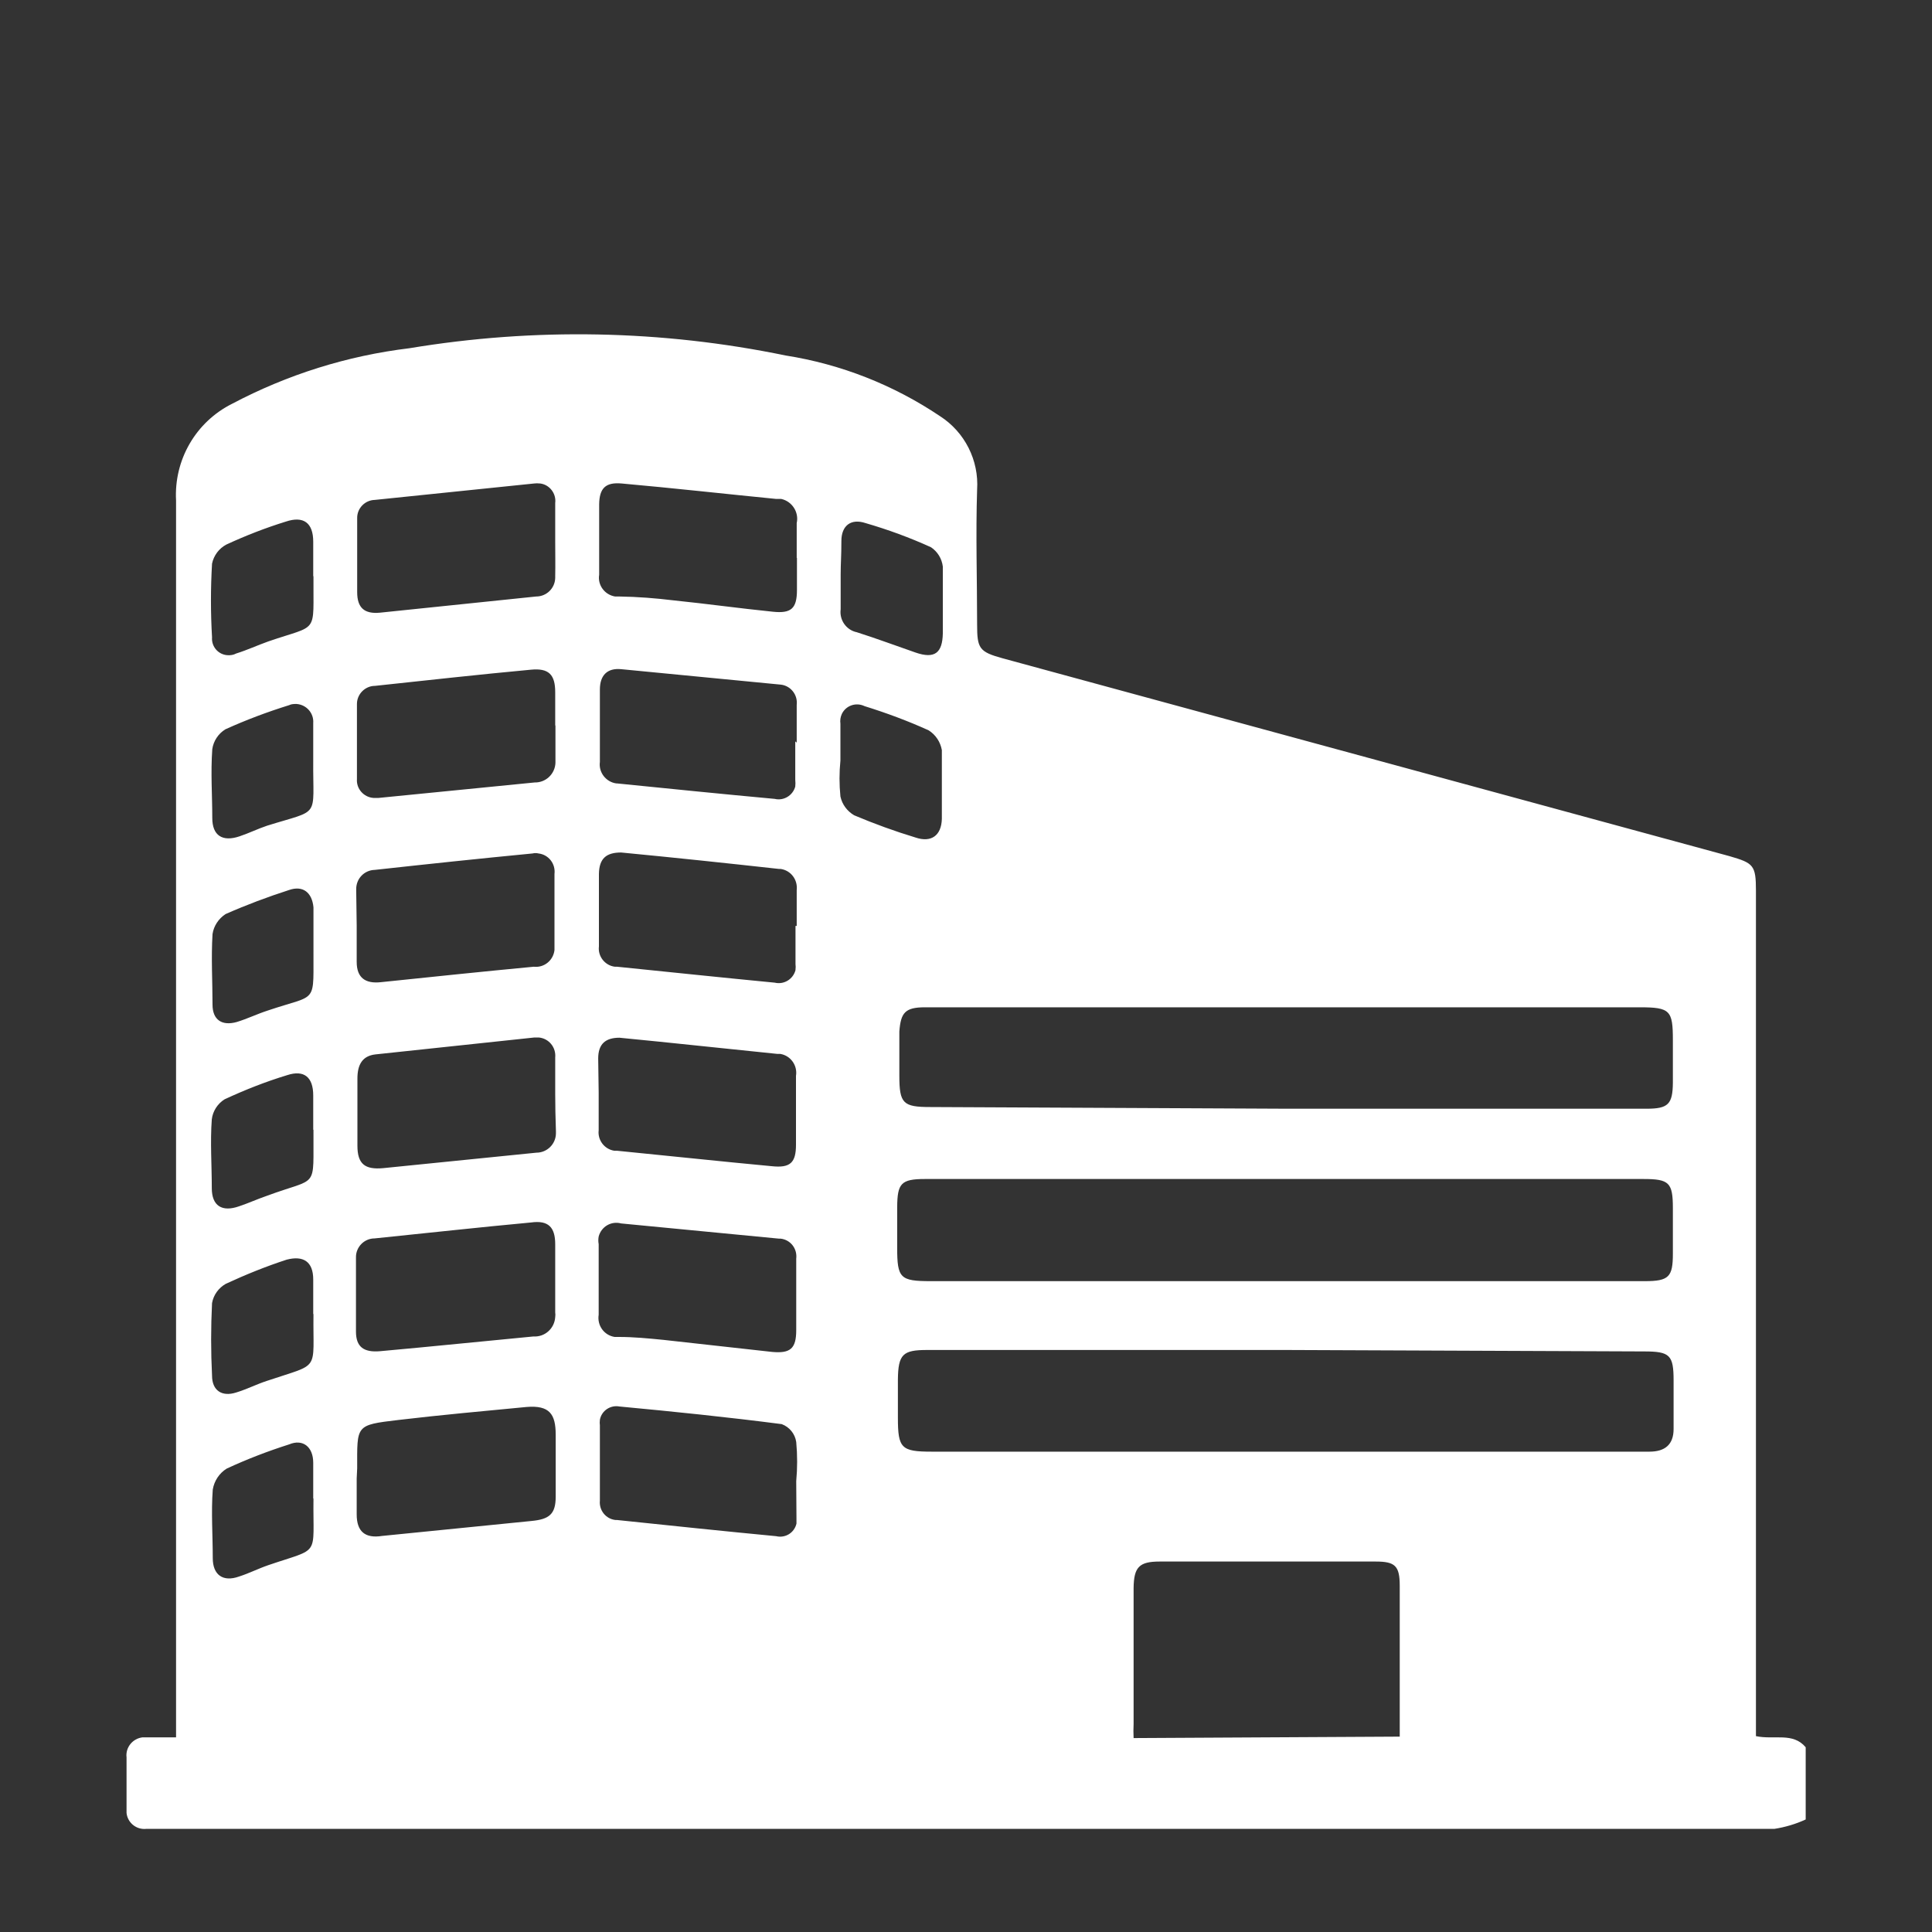 <?xml version="1.0" encoding="UTF-8"?> <svg xmlns="http://www.w3.org/2000/svg" id="Capa_1" data-name="Capa 1" viewBox="0 0 80 80"><rect x="0" y="0" width="80" height="80" fill="#333333" stroke="none"/><defs><style> .cls-1 { fill: #fff; stroke-width: 0px; } </style></defs><path class="cls-1" d="m74.77,72.34v3c-.41.19-.85.32-1.3.39H6.05c-.41.04-.77-.26-.81-.66,0,0,0,0,0,0v-2.3c-.05-.41.25-.78.66-.83h1.39v-1c0-16.67,0-33.41,0-50.22-.09-1.68.82-3.25,2.32-4,2.29-1.21,4.77-1.99,7.34-2.3,5.17-.86,10.45-.76,15.58.3,2.29.36,4.47,1.22,6.39,2.51,1.03.66,1.62,1.83,1.54,3.05-.06,1.85,0,3.71,0,5.57,0,1,.08,1.14,1.06,1.41l30.09,8.19c1,.29,1.1.37,1.1,1.44v35c.76.16,1.53-.17,2.06.46Zm-21.47-16.44h-14.91c-1,0-1.2.17-1.21,1.23v1.58c0,1.26.14,1.4,1.4,1.4h29.72c.64,0,1-.29,1-.94v-2c0-1.06-.15-1.21-1.22-1.21l-14.78-.06Zm0-7.08h-15c-1,0-1.14.19-1.15,1.16v1.68c0,1.27.12,1.39,1.4,1.39h29.56c1,0,1.16-.18,1.16-1.14v-1.88c0-1.06-.15-1.21-1.22-1.21h-14.75Zm0-2.91h14.88c.9,0,1.08-.19,1.09-1.07v-1.77c0-1.23-.11-1.36-1.37-1.36h-29.6c-.83,0-1,.23-1.06,1v1.83c0,1.15.15,1.3,1.28,1.3l14.78.07Zm4.66,26v-6.25c0-.83-.2-1-1-1h-8.94c-.85,0-1.07.23-1.08,1.1v5.62c-.01.2-.01.39,0,.59l11.02-.06Zm-43.19-10.69v1.49c0,.71.35,1,1.05.89l6.19-.62c.73-.07,1-.28,1-1v-2.57c0-.85-.25-1.23-1.21-1.15-1.77.17-3.55.33-5.32.54s-1.69.21-1.69,2l-.02.42Zm8.22-31.18v-1.38c0-.73-.27-1-1-.93-2.16.2-4.31.44-6.46.67-.41,0-.75.34-.75.75v3.11c-.03.4.28.75.68.78,0,0,0,0,.01,0,.07,0,.14,0,.21,0l6.46-.64c.46.01.84-.35.86-.81,0-.04,0-.08,0-.12v-1.43Zm-8.22,8.3v1.49c0,.66.36.91,1,.84,2.11-.22,4.22-.44,6.33-.64.43.05.81-.26.86-.69,0-.05,0-.1,0-.15v-3c.05-.42-.24-.8-.66-.85,0,0,0,0,0,0-.08-.02-.17-.02-.25,0-2.18.21-4.35.44-6.53.68-.44.01-.78.37-.77.81,0,0,0,0,0,.01v.05l.02,1.45Zm8.22,14.6v-1.42c0-.7-.28-1-1-.9-2.16.2-4.32.44-6.48.66-.43,0-.78.36-.77.79,0,0,0,0,0,.01v3.06c0,.63.32.87,1,.81,2.12-.19,4.23-.41,6.35-.61.47.03.87-.33.9-.8,0,0,0,0,0,0,.01-.07.01-.13,0-.2v-1.4Zm0-7.66h0v-1.49c.04-.42-.26-.79-.68-.83-.06,0-.12,0-.18,0l-6.58.7c-.55.06-.75.43-.75,1v2.78c0,.76.31,1,1.07.93l6.34-.64c.44,0,.8-.35.81-.79,0,0,0,0,0,0,0-.03,0-.07,0-.1-.02-.57-.03-1.06-.03-1.56Zm0-22.89v-1.56c.05-.39-.23-.76-.62-.81,0,0-.01,0-.02,0-.08-.01-.15-.01-.23,0l-6.6.68c-.41.01-.74.35-.73.76v3.06c0,.65.3.91.94.85l6.47-.67c.43,0,.78-.34.79-.77,0,0,0,0,0,0v-.06c.01-.48,0-.98,0-1.48Zm10,8.36v-1.56c.05-.41-.24-.79-.65-.84,0,0,0,0,0,0h0l-6.61-.64c-.58-.06-.89.25-.89.84v3c-.06.43.25.83.68.89,0,0,0,0,.01,0h.02c2.18.22,4.36.44,6.53.64.37.09.75-.14.85-.51.01-.09.01-.19,0-.28v-1.59l.06.05Zm0,7.6h0v-1.49c.05-.43-.24-.82-.67-.88h-.07c-2.17-.24-4.34-.47-6.53-.68-.62,0-.91.25-.92.89v3c-.05.41.25.79.66.84h.09c2.17.22,4.35.45,6.53.66.38.09.76-.14.86-.52,0,0,0-.01,0-.02.01-.08.01-.15,0-.23v-1.58h.05Zm0-15.25v-1.44c.1-.45-.19-.9-.64-1-.07,0-.14,0-.21,0-2.13-.21-4.27-.45-6.4-.64-.67-.06-.92.2-.93.86v2.92c-.07.43.23.83.66.9h.18c.75.01,1.5.07,2.24.16,1.37.14,2.73.33,4.11.47.76.08,1-.13,1-.9v-1.35.02Zm-8.2,22.14v1.56c-.05.41.24.79.65.85h.11c2.14.21,4.27.44,6.41.64.76.08,1-.14,1-.89v-2.85c.07-.43-.22-.84-.65-.91h0s-.12,0-.12,0c-2.18-.22-4.36-.46-6.54-.67-.58,0-.88.26-.88.86l.02,1.41Zm8.18,16.09h0c.05-.54.05-1.08,0-1.62-.05-.34-.28-.62-.6-.74-2.24-.29-4.48-.52-6.72-.73-.37-.07-.74.17-.81.55,0,0,0,0,0,.01-.01.07-.01.15,0,.22v3.12c-.04.4.25.76.65.8,0,0,.01,0,.02,0h.04c2.2.23,4.39.46,6.59.67.38.09.75-.14.84-.52,0-.07,0-.14,0-.21,0-.51-.01-1.03-.01-1.55Zm0-7.65v-1.56c.05-.41-.23-.78-.64-.83,0,0,0,0,0,0h-.07l-6.54-.63c-.41-.11-.82.13-.93.54,0,0,0,0,0,0-.02.11-.02.21,0,.32v2.92c-.07.44.22.85.66.92,0,0,0,0,0,0h.18c.61,0,1.22.06,1.83.12l4.51.5c.76.07,1-.14,1-.9v-1.4Zm-20,.73v-1.43c0-.74-.41-1-1.1-.82-.86.28-1.7.62-2.52,1-.3.17-.51.46-.57.8-.05,1-.05,2,0,3,0,.62.41.89,1,.7.43-.13.84-.34,1.27-.48,2.25-.76,1.9-.34,1.93-2.77h-.01Zm0,7.64v-1.48c0-.66-.43-1-1-.76-.88.28-1.74.61-2.58,1-.31.19-.52.51-.58.87-.07.94,0,1.89,0,2.84,0,.69.42,1,1.09.76.41-.13.8-.33,1.21-.47,2.19-.75,1.84-.3,1.87-2.76h-.01Zm21.84-38.25h0v1.43c-.06.44.23.86.67.95.82.26,1.62.56,2.43.84s1.11,0,1.13-.78v-2.78c-.04-.33-.22-.62-.49-.8-.88-.4-1.78-.73-2.71-1-.6-.2-1,.1-1,.74s-.03.91-.03,1.4Zm-21.84,7.7v-1.56c.03-.41-.28-.76-.69-.79-.11,0-.21,0-.31.05-.9.28-1.78.61-2.64,1-.29.18-.49.48-.54.82-.07,1,0,1.9,0,2.85,0,.73.42,1,1.13.76.39-.13.75-.31,1.14-.44,2.24-.7,1.89-.27,1.91-2.69Zm0,15.28v-1.42c0-.76-.38-1.07-1.08-.84-.89.27-1.75.61-2.59,1-.29.18-.49.49-.53.83-.07.94,0,1.9,0,2.85,0,.73.42,1,1.13.75.39-.13.76-.3,1.14-.43,2.18-.81,1.92-.21,1.94-2.74h0Zm0-22.92v-1.43c0-.78-.4-1.08-1.14-.83-.84.26-1.66.58-2.46.95-.3.16-.52.45-.59.79-.06,1.02-.06,2.03,0,3.05-.03.38.25.71.63.74.13.01.26-.01.37-.07.45-.14.88-.34,1.33-.5,2.12-.73,1.85-.25,1.87-2.7h-.01Zm21.83,7.63h0c-.05.5-.05.99,0,1.49.07.33.28.61.57.78.83.35,1.68.66,2.54.92.65.22,1.07-.08,1.09-.77v-2.85c-.06-.34-.26-.64-.55-.82-.86-.39-1.75-.72-2.65-1-.35-.17-.77-.03-.94.32-.06.13-.08.27-.06.41v1.52Zm-21.82,7.64v-1.56c-.06-.62-.44-.91-1-.72-.9.29-1.78.62-2.64,1-.29.19-.49.49-.54.83-.06,1,0,1.95,0,2.92,0,.63.39.89,1,.72.43-.13.84-.33,1.27-.47,2.15-.73,1.89-.19,1.91-2.72Z"></path></svg> 